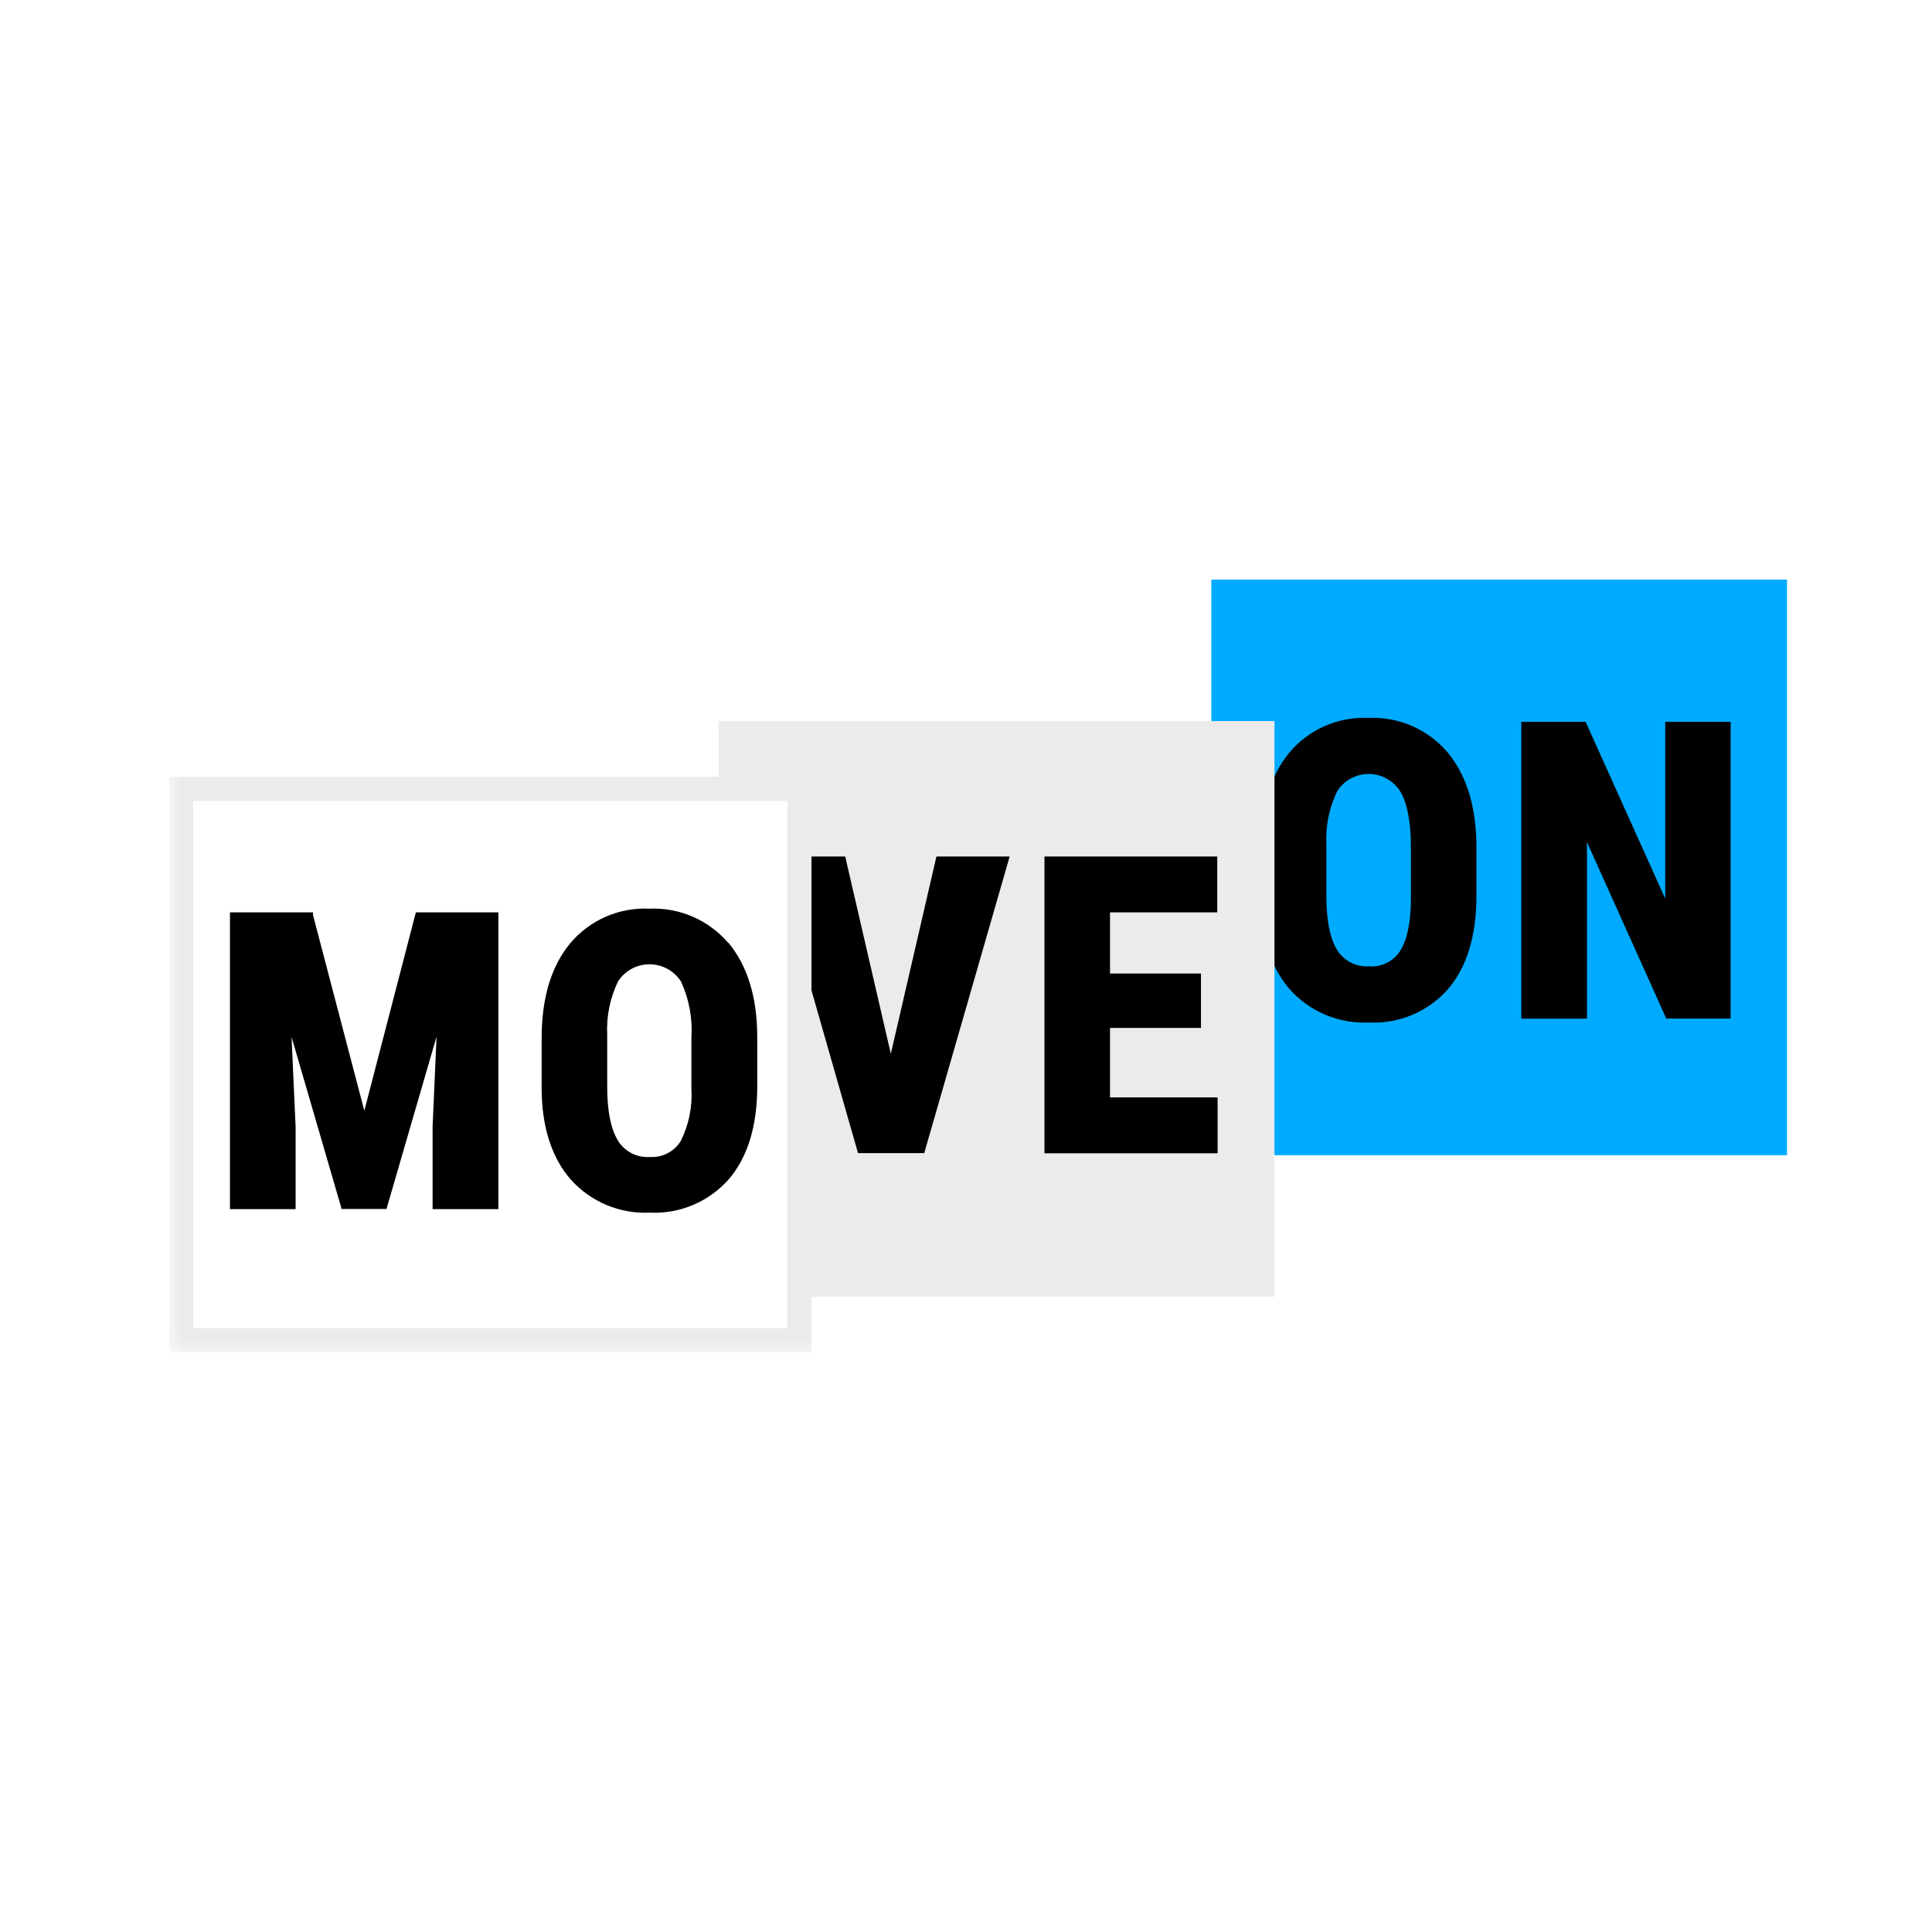 <svg width="80" height="80" viewBox="0 0 80 80" fill="none" xmlns="http://www.w3.org/2000/svg">
<rect width="80" height="80" fill="white"/>
<g clip-path="url(#clip0_313_21041)">
<path d="M50.158 47.833H73.996V24H50.158V47.833Z" fill="#00ABFF"/>
<path d="M54.922 34.982C54.882 34.211 55.038 33.442 55.377 32.748C55.519 32.531 55.714 32.353 55.943 32.231C56.172 32.109 56.428 32.046 56.687 32.049C56.947 32.051 57.202 32.119 57.428 32.246C57.655 32.372 57.846 32.554 57.984 32.774C58.278 33.273 58.423 34.058 58.423 35.109V37.19C58.423 38.177 58.271 38.911 57.98 39.369C57.844 39.584 57.651 39.757 57.423 39.871C57.196 39.984 56.941 40.034 56.688 40.013C56.427 40.031 56.167 39.977 55.935 39.859C55.703 39.74 55.507 39.56 55.369 39.339C55.075 38.866 54.922 38.114 54.922 37.105V34.982ZM56.669 29.727C56.047 29.698 55.427 29.813 54.857 30.063C54.287 30.313 53.783 30.691 53.384 31.169C52.602 32.118 52.207 33.448 52.207 35.12V37.172C52.207 38.788 52.624 40.065 53.41 40.97C53.82 41.427 54.327 41.788 54.894 42.025C55.461 42.261 56.074 42.37 56.688 42.34C57.302 42.37 57.916 42.261 58.483 42.021C59.05 41.782 59.555 41.417 59.962 40.955C60.74 40.043 61.135 38.751 61.135 37.112V35.064C61.135 33.392 60.718 32.085 59.932 31.143C59.531 30.675 59.029 30.304 58.464 30.059C57.898 29.814 57.285 29.7 56.669 29.727ZM71.508 29.891H68.953V37.209L65.698 29.981L65.66 29.891H62.993V42.18H65.713V34.87L68.957 42.087L68.998 42.177H71.661V29.888L71.508 29.891Z" fill="black"/>
<mask id="mask0_313_21041" style="mask-type:luminance" maskUnits="userSpaceOnUse" x="7" y="24" width="67" height="32">
<path d="M7 55.985H73.996V24.082H7V55.985Z" fill="white"/>
</mask>
<g mask="url(#mask0_313_21041)">
<path d="M29.758 53.691H52.773V29.858H29.758V53.691Z" fill="#EBEBEB"/>
</g>
<path d="M41.588 35.466H38.776L38.749 35.581L36.887 43.636L35.025 35.581L34.999 35.466H32.019L32.071 35.66L35.498 47.64L35.531 47.748H38.273L38.302 47.64L41.752 35.66L41.807 35.466H41.588ZM50.266 45.439H45.964V42.564H49.73V40.311H45.964V37.779H50.404V35.466H43.249V47.755H50.419V45.446L50.266 45.439Z" fill="black"/>
<mask id="mask1_313_21041" style="mask-type:luminance" maskUnits="userSpaceOnUse" x="7" y="24" width="67" height="32">
<path d="M7 55.985H73.996V24.082H7V55.985Z" fill="white"/>
</mask>
<g mask="url(#mask1_313_21041)">
<path d="M33.102 32.667V55.5H7.5V32.667H33.102Z" fill="white" stroke="#EBEBEB"/>
</g>
<path d="M20.495 37.779H17.221L17.191 37.89L15.086 45.994L12.96 37.887V37.779H9.522V50.068H12.241V46.664L12.073 42.94L14.114 49.949L14.144 50.06H16.006L16.036 49.949L18.077 42.925L17.913 46.649V50.068H20.636V37.779H20.495ZM25.59 47.23C25.296 46.761 25.143 46.009 25.143 44.996V42.862C25.104 42.091 25.26 41.322 25.597 40.627C25.74 40.411 25.935 40.233 26.164 40.111C26.393 39.989 26.649 39.926 26.908 39.929C27.168 39.931 27.422 39.999 27.649 40.126C27.876 40.252 28.067 40.434 28.205 40.654C28.538 41.386 28.684 42.19 28.629 42.992V45.074C28.677 45.827 28.524 46.578 28.186 47.252C28.052 47.467 27.863 47.641 27.638 47.756C27.413 47.872 27.161 47.924 26.909 47.908C26.648 47.926 26.388 47.873 26.155 47.755C25.923 47.636 25.727 47.456 25.59 47.234M30.153 39.041C29.752 38.574 29.25 38.203 28.684 37.958C28.119 37.713 27.506 37.599 26.89 37.626C26.268 37.596 25.648 37.711 25.078 37.961C24.508 38.211 24.004 38.59 23.605 39.067C22.823 40.013 22.428 41.328 22.428 42.992V45.04C22.428 46.657 22.841 47.934 23.631 48.839C24.041 49.297 24.547 49.658 25.114 49.896C25.681 50.134 26.294 50.242 26.909 50.213C27.524 50.242 28.137 50.133 28.704 49.892C29.271 49.652 29.776 49.286 30.183 48.824C30.961 47.912 31.356 46.619 31.356 44.984V42.944C31.356 41.276 30.939 39.965 30.153 39.026" fill="black"/>
</g>
<defs>
<clipPath id="clip0_313_21041">
<rect width="67" height="32" fill="white" transform="translate(7 24)"/>
</clipPath>
</defs>
</svg>
